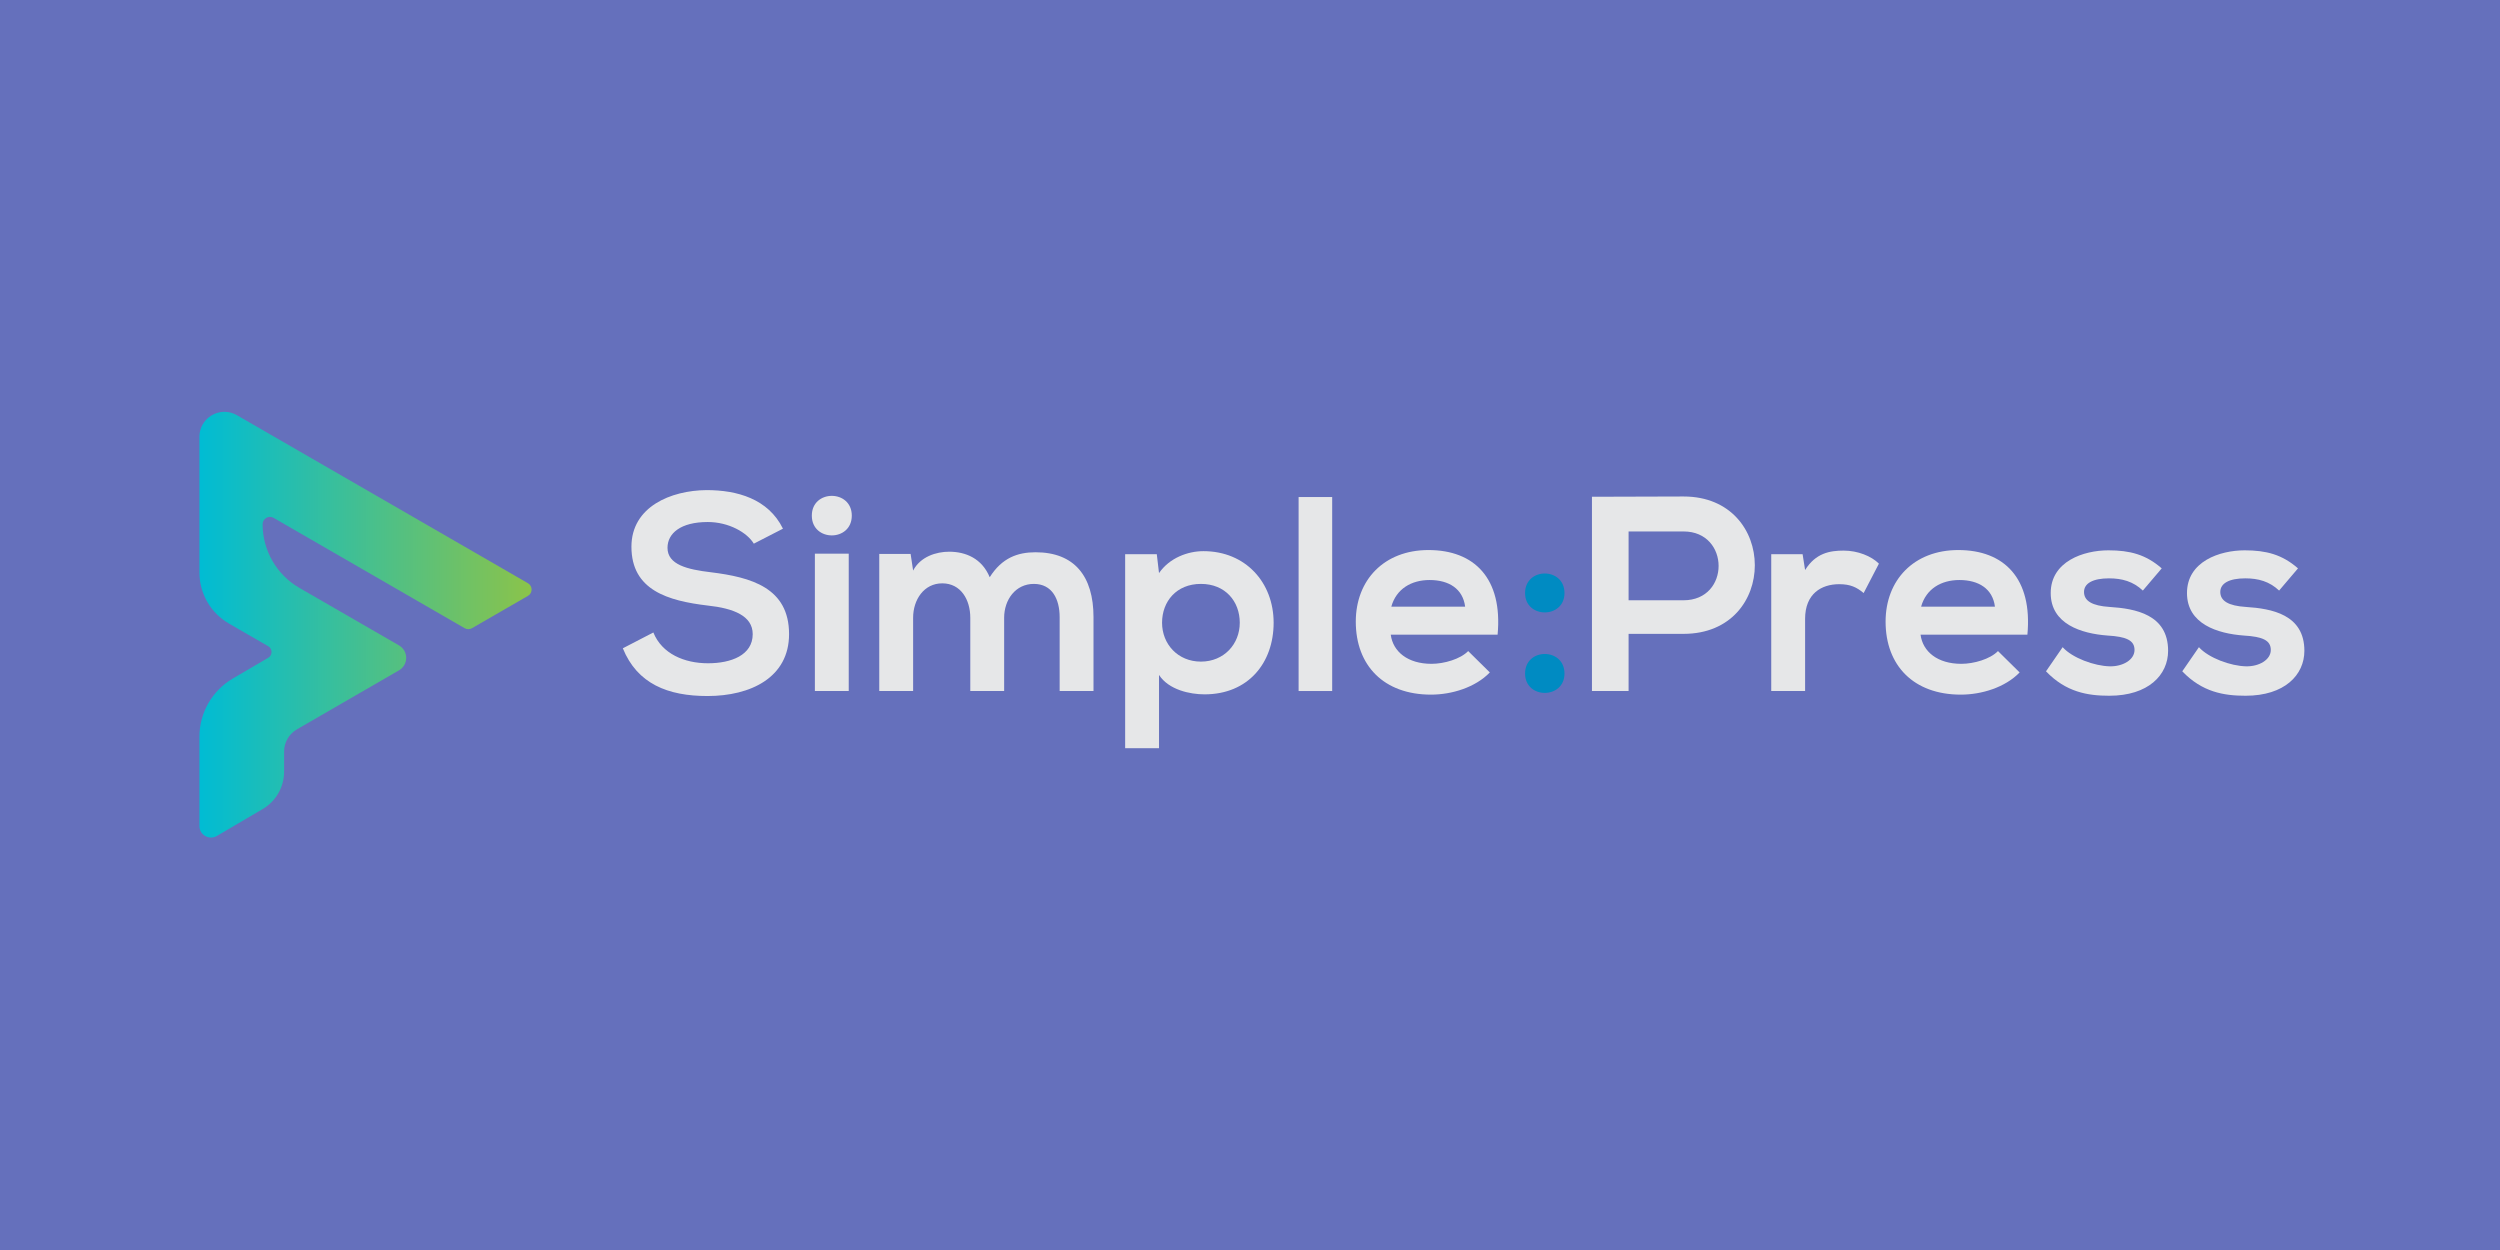 <?xml version="1.0" encoding="UTF-8" standalone="no"?>
<svg xmlns:dc="http://purl.org/dc/elements/1.1/" xmlns:cc="http://creativecommons.org/ns#" xmlns:rdf="http://www.w3.org/1999/02/22-rdf-syntax-ns#" xmlns:svg="http://www.w3.org/2000/svg" xmlns="http://www.w3.org/2000/svg" xmlns:sodipodi="http://sodipodi.sourceforge.net/DTD/sodipodi-0.dtd" xmlns:inkscape="http://www.inkscape.org/namespaces/inkscape" width="1000" height="500" viewBox="0 0 264.583 132.292" version="1.1" id="svg8" inkscape:version="0.92.3 (2405546, 2018-03-11)" sodipodi:docname="simple-press.svg">
  <defs id="defs2">
    <linearGradient x1="0" y1="0" x2="1" y2="0" gradientUnits="userSpaceOnUse" gradientTransform="matrix(129.726,0,0,-129.726,8.929,92.126)" spreadMethod="pad" id="linearGradient28">
      <stop style="stop-opacity:1;stop-color:#00bcd4" offset="0" id="stop24"></stop>
      <stop style="stop-opacity:1;stop-color:#8bc34a" offset="1" id="stop26"></stop>
    </linearGradient>
    <clipPath id="clipPath38">
      <path d="M 0,184.252 H 841.89 V 0 H 0 Z" id="path36"></path>
    </clipPath>
    <clipPath id="clipPath46">
      <path d="M 8.929,83.731 H 54.617 V 8.995 H 8.929 Z" id="path44"></path>
    </clipPath>
    <clipPath id="clipPath50">
      <path d="m 35.775,83.731 c 1.743,-1.006 1.751,-3.52 0.015,-4.537 l -13.827,-8.1 C 13.89,66.364 8.929,57.709 8.929,48.353 V 13.525 c 0,-3.495 3.795,-5.669 6.81,-3.903 l 17.893,10.507 c 5.182,3.036 8.367,8.593 8.367,14.6 v 7.84 c 0,3.584 1.912,6.896 5.016,8.688 10.288,5.947 10.095,20.863 -0.342,26.544 z" id="path48"></path>
    </clipPath>
    <linearGradient x1="0" y1="0" x2="1" y2="0" gradientUnits="userSpaceOnUse" gradientTransform="matrix(0,74.736,74.736,0,31.773,8.995)" spreadMethod="pad" id="linearGradient60">
      <stop style="stop-opacity:0;stop-color:#ffffff" offset="0" id="stop56"></stop>
      <stop style="stop-opacity:1;stop-color:#ffffff" offset="1" id="stop58"></stop>
    </linearGradient>
    <mask maskUnits="userSpaceOnUse" x="0" y="0" width="1" height="1" id="mask62">
      <g id="g72">
        <g id="g70">
          <g id="g68">
            <g id="g66">
              <path d="M -32768,32767 H 32767 V -32768 H -32768 Z" style="fill:url(#linearGradient60);stroke:none" id="path64"></path>
            </g>
          </g>
        </g>
      </g>
    </mask>
    <linearGradient x1="0" y1="0" x2="1" y2="0" gradientUnits="userSpaceOnUse" gradientTransform="matrix(0,74.736,74.736,0,31.773,8.995)" spreadMethod="pad" id="linearGradient78">
      <stop style="stop-opacity:1;stop-color:#000000" offset="0" id="stop74"></stop>
      <stop style="stop-opacity:1;stop-color:#000000" offset="1" id="stop76"></stop>
    </linearGradient>
    <clipPath id="clipPath104">
      <path d="M 33.604,152.626 H 138.654 V 90.373 H 33.604 Z" id="path102"></path>
    </clipPath>
    <clipPath id="clipPath108">
      <path d="m 137.224,108.322 -71.75,41.426 c -14.165,8.178 -31.87,-2.044 -31.87,-18.4 -10e-4,2.203 2.38,3.594 4.288,2.492 l 74.625,-43.084 c 0.885,-0.511 1.975,-0.511 2.859,0 l 21.848,12.614 c 1.907,1.101 1.907,3.852 0,4.952" id="path106"></path>
    </clipPath>
    <linearGradient x1="0" y1="0" x2="1" y2="0" gradientUnits="userSpaceOnUse" gradientTransform="matrix(0,62.253,62.253,0,86.129,90.373)" spreadMethod="pad" id="linearGradient118">
      <stop style="stop-opacity:0;stop-color:#ffffff" offset="0" id="stop114"></stop>
      <stop style="stop-opacity:1;stop-color:#ffffff" offset="1" id="stop116"></stop>
    </linearGradient>
    <mask maskUnits="userSpaceOnUse" x="0" y="0" width="1" height="1" id="mask120">
      <g id="g130">
        <g id="g128">
          <g id="g126">
            <g id="g124">
              <path d="M -32768,32767 H 32767 V -32768 H -32768 Z" style="fill:url(#linearGradient118);stroke:none" id="path122"></path>
            </g>
          </g>
        </g>
      </g>
    </mask>
    <linearGradient x1="0" y1="0" x2="1" y2="0" gradientUnits="userSpaceOnUse" gradientTransform="matrix(0,62.253,62.253,0,86.129,90.373)" spreadMethod="pad" id="linearGradient136">
      <stop style="stop-opacity:1;stop-color:#000000" offset="0" id="stop132"></stop>
      <stop style="stop-opacity:1;stop-color:#000000" offset="1" id="stop134"></stop>
    </linearGradient>
  </defs>
  <g inkscape:label="Capa 1" inkscape:groupmode="layer" id="layer1" transform="translate(0,-164.708)">
    <rect style="opacity:1;fill:#6570bc;fill-opacity:1;fill-rule:evenodd;stroke:none;stroke-width:0.2;stroke-linecap:round;stroke-linejoin:round;stroke-miterlimit:4;stroke-dasharray:none;stroke-dashoffset:0;stroke-opacity:1;paint-order:fill markers stroke" id="rect4519" width="264.583" height="132.292" x="0" y="164.708" inkscape:export-xdpi="95.999992" inkscape:export-ydpi="95.999992"></rect>
    <g id="g10" transform="matrix(0.271,0,0,-0.271,18.685,255.787)" inkscape:export-xdpi="95.999992" inkscape:export-ydpi="95.999992">
      <g id="g12">
        <g id="g14">
          <g id="g20">
            <g id="g22">
              <path d="M 8.929,165.474 V 112.54 c 0,-8.236 4.393,-15.847 11.526,-19.964 v 0 l 15.32,-8.845 c 1.743,-1.007 1.751,-3.52 0.015,-4.536 v 0 L 21.963,71.094 C 13.89,66.364 8.929,57.709 8.929,48.353 v 0 -34.829 c 0,-3.493 3.794,-5.669 6.81,-3.902 v 0 l 17.893,10.507 c 5.182,3.036 8.367,8.593 8.367,14.599 v 0 7.841 c 0,3.585 1.912,6.896 5.015,8.688 v 0 l 39.851,23.038 c 3.752,2.166 3.752,7.581 0,9.747 v 0 l -38.91,22.466 C 39.079,111.632 33.61,121.1 33.604,131.349 v 0 c -10e-4,2.202 2.381,3.592 4.289,2.492 v 0 l 74.624,-43.085 c 0.885,-0.511 1.975,-0.511 2.859,0 v 0 l 21.849,12.614 c 1.906,1.101 1.906,3.851 0,4.952 v 0 L 23.583,173.934 c -1.574,0.909 -3.244,1.323 -4.87,1.323 v 0 c -5.103,0.001 -9.784,-4.081 -9.784,-9.783" style="fill:url(#linearGradient28);stroke:none" id="path30" inkscape:connector-curvature="0"></path>
            </g>
          </g>
        </g>
      </g>
      <g id="g32">
        <g id="g34" clip-path="url(#clipPath38)">
          <g id="g40">
            <g id="g42"></g>
            <g id="g96">
              <g clip-path="url(#clipPath46)" id="g94" style="opacity:0.83">
                <g id="g92">
                  <g clip-path="url(#clipPath50)" id="g90">
                    <g id="g88">
                      <g id="g80"></g>
                      <g mask="url(#mask62)" id="g86">
                        <g id="g84">
                          <path d="m 35.775,83.731 c 1.743,-1.006 1.751,-3.52 0.015,-4.537 l -13.827,-8.1 C 13.89,66.364 8.929,57.709 8.929,48.353 V 13.525 c 0,-3.495 3.795,-5.669 6.81,-3.903 l 17.893,10.507 c 5.182,3.036 8.367,8.593 8.367,14.6 v 7.84 c 0,3.584 1.912,6.896 5.016,8.688 10.288,5.947 10.095,20.863 -0.342,26.544 z" style="fill:url(#linearGradient78);stroke:none" id="path82" inkscape:connector-curvature="0"></path>
                        </g>
                      </g>
                    </g>
                  </g>
                </g>
              </g>
            </g>
          </g>
          <g id="g98">
            <g id="g100"></g>
            <g id="g154">
              <g clip-path="url(#clipPath104)" id="g152" style="opacity:0.83">
                <g id="g150">
                  <g clip-path="url(#clipPath108)" id="g148">
                    <g id="g146">
                      <g id="g138"></g>
                      <g mask="url(#mask120)" id="g144">
                        <g id="g142">
                          <path d="m 137.224,108.322 -71.75,41.426 c -14.165,8.178 -31.87,-2.044 -31.87,-18.4 -10e-4,2.203 2.38,3.594 4.288,2.492 l 74.625,-43.084 c 0.885,-0.511 1.975,-0.511 2.859,0 l 21.848,12.614 c 1.907,1.101 1.907,3.852 0,4.952" style="fill:url(#linearGradient136);stroke:none" id="path140" inkscape:connector-curvature="0"></path>
                        </g>
                      </g>
                    </g>
                  </g>
                </g>
              </g>
            </g>
          </g>
          <g id="g156" transform="translate(225.436,123.768)">
            <path d="m 0,0 c -2.601,4.335 -9.754,8.454 -17.99,8.454 -10.621,0 -15.716,-4.444 -15.716,-10.079 0,-6.612 7.805,-8.455 16.908,-9.539 15.822,-1.95 30.563,-6.068 30.563,-24.168 0,-16.908 -14.955,-24.168 -31.865,-24.168 -15.497,0 -27.418,4.767 -33.054,18.64 l 11.922,6.178 c 3.36,-8.344 12.137,-12.029 21.349,-12.029 8.997,0 17.45,3.141 17.45,11.379 0,7.153 -7.479,10.08 -17.557,11.164 -15.499,1.841 -29.804,5.96 -29.804,22.976 0,15.606 15.39,22.001 29.37,22.109 11.814,0 24.06,-3.36 29.804,-15.064 z" style="fill:#e6e7e8;fill-opacity:1;fill-rule:nonzero;stroke:none" id="path158" inkscape:connector-curvature="0"></path>
          </g>
          <path d="m 249.285,66.219 h 13.222 v 53.647 h -13.222 z m 14.414,68.495 c 0,-10.295 -15.606,-10.295 -15.606,0 0,10.296 15.606,10.296 15.606,0" style="fill:#e6e7e8;fill-opacity:1;fill-rule:nonzero;stroke:none" id="path160" inkscape:connector-curvature="0"></path>
          <g id="g162" transform="translate(309.976,66.219)">
            <path d="m 0,0 v 28.612 c 0,7.045 -3.686,13.439 -10.946,13.439 -7.154,0 -11.38,-6.394 -11.38,-13.439 V 0 H -35.55 v 53.539 h 12.248 l 0.976,-6.502 c 2.817,5.419 8.995,7.369 14.09,7.369 6.394,0 12.787,-2.601 15.823,-9.97 4.768,7.586 10.946,9.754 17.883,9.754 15.172,0 22.65,-9.321 22.65,-25.361 V 0 H 34.898 v 28.829 c 0,7.045 -2.926,13.005 -10.08,13.005 -7.153,0 -11.596,-6.177 -11.596,-13.222 L 13.222,0 Z" style="fill:#e6e7e8;fill-opacity:1;fill-rule:nonzero;stroke:none" id="path164" inkscape:connector-curvature="0"></path>
          </g>
          <g id="g166" transform="translate(415.216,92.879)">
            <path d="m 0,0 c 0,8.346 -5.636,15.174 -15.172,15.174 -9.539,0 -15.173,-6.828 -15.173,-15.174 0,-8.344 6.178,-15.173 15.173,-15.173 C -6.178,-15.173 0,-8.344 0,0 M -44.761,-48.987 V 26.77 h 12.356 l 0.868,-7.37 c 4.117,5.961 11.27,8.562 17.34,8.562 16.472,0 27.421,-12.247 27.421,-27.962 0,-15.605 -9.863,-27.96 -26.987,-27.96 -5.636,0 -13.982,1.733 -17.774,7.585 v -28.612 z" style="fill:#e6e7e8;fill-opacity:1;fill-rule:nonzero;stroke:none" id="path168" inkscape:connector-curvature="0"></path>
          </g>
          <path d="m 451.308,66.219 h -13.113 v 75.757 h 13.113 z" style="fill:#e6e7e8;fill-opacity:1;fill-rule:nonzero;stroke:none" id="path170" inkscape:connector-curvature="0"></path>
          <g id="g172" transform="translate(503.226,99.166)">
            <path d="M 0,0 C -0.866,6.936 -6.285,10.404 -13.873,10.404 -21.026,10.404 -26.877,6.936 -28.828,0 Z m -29.045,-10.946 c 0.866,-6.612 6.611,-11.38 15.931,-11.38 4.878,0 11.272,1.842 14.306,4.985 l 8.454,-8.346 c -5.636,-5.851 -14.848,-8.67 -22.977,-8.67 -18.424,0 -29.37,11.379 -29.37,28.504 0,16.257 11.054,27.961 28.394,27.961 17.884,0 29.047,-11.054 26.987,-33.054 z" style="fill:#e6e7e8;fill-opacity:1;fill-rule:nonzero;stroke:none" id="path174" inkscape:connector-curvature="0"></path>
          </g>
          <g id="g176" transform="translate(542.028,73.047)">
            <path d="M 0,0 C 0,-10.079 -15.39,-10.079 -15.39,0 -15.39,10.188 0,10.188 0,0 m 0,31.43 c 0,-10.079 -15.39,-10.079 -15.39,0 0,10.187 15.39,10.187 15.39,0" style="fill:#008bc2;fill-opacity:1;fill-rule:nonzero;stroke:none" id="path178" inkscape:connector-curvature="0"></path>
          </g>
          <g id="g180" transform="translate(567.063,101.658)">
            <path d="m 0,0 h 21.46 c 18.316,0 18.206,26.878 0,26.878 H 0 Z M 21.46,-13.114 H 0 v -22.325 h -14.307 v 75.864 c 11.924,0 23.845,0.109 35.767,0.109 37.064,0 37.174,-53.648 0,-53.648" style="fill:#e6e7e8;fill-opacity:1;fill-rule:nonzero;stroke:none" id="path182" inkscape:connector-curvature="0"></path>
          </g>
          <g id="g184" transform="translate(635.02,119.649)">
            <path d="m 0,0 0.976,-6.177 c 4.117,6.611 9.645,7.587 15.065,7.587 5.526,0 10.836,-2.168 13.763,-5.094 l -5.961,-11.488 c -2.709,2.275 -5.202,3.468 -9.536,3.468 -6.937,0 -13.331,-3.686 -13.331,-13.547 V -53.43 H -12.248 V 0 Z" style="fill:#e6e7e8;fill-opacity:1;fill-rule:nonzero;stroke:none" id="path186" inkscape:connector-curvature="0"></path>
          </g>
          <g id="g188" transform="translate(710.129,99.166)">
            <path d="M 0,0 C -0.866,6.936 -6.285,10.404 -13.872,10.404 -21.025,10.404 -26.877,6.936 -28.828,0 Z m -29.045,-10.946 c 0.866,-6.612 6.611,-11.38 15.931,-11.38 4.878,0 11.272,1.842 14.306,4.985 l 8.454,-8.346 c -5.636,-5.851 -14.848,-8.67 -22.977,-8.67 -18.424,0 -29.369,11.379 -29.369,28.504 0,16.257 11.053,27.961 28.393,27.961 17.885,0 29.047,-11.054 26.987,-33.054 z" style="fill:#e6e7e8;fill-opacity:1;fill-rule:nonzero;stroke:none" id="path190" inkscape:connector-curvature="0"></path>
          </g>
          <g id="g192" transform="translate(767.896,105.452)">
            <path d="m 0,0 c -3.792,3.577 -8.127,4.768 -13.222,4.768 -6.285,0 -9.753,-1.95 -9.753,-5.31 0,-3.469 3.142,-5.419 9.971,-5.853 10.079,-0.65 22.867,-2.925 22.867,-17.125 0,-9.428 -7.695,-17.555 -22.977,-17.555 -8.453,0 -16.907,1.407 -24.708,9.536 l 6.502,9.429 c 3.792,-4.227 12.463,-7.37 18.424,-7.478 4.985,-0.107 9.645,2.493 9.645,6.395 0,3.685 -3.034,5.202 -10.621,5.634 -10.078,0.759 -22.109,4.445 -22.109,16.583 0,12.356 12.79,16.691 22.543,16.691 8.345,0 14.63,-1.627 20.808,-7.045 z" style="fill:#e6e7e8;fill-opacity:1;fill-rule:nonzero;stroke:none" id="path194" inkscape:connector-curvature="0"></path>
          </g>
          <g id="g196" transform="translate(821.113,105.452)">
            <path d="m 0,0 c -3.793,3.577 -8.127,4.768 -13.222,4.768 -6.285,0 -9.753,-1.95 -9.753,-5.31 0,-3.469 3.142,-5.419 9.97,-5.853 10.08,-0.65 22.868,-2.925 22.868,-17.125 0,-9.428 -7.695,-17.555 -22.977,-17.555 -8.453,0 -16.907,1.407 -24.709,9.536 l 6.503,9.429 c 3.792,-4.227 12.463,-7.37 18.423,-7.478 4.985,-0.107 9.646,2.493 9.646,6.395 0,3.685 -3.034,5.202 -10.622,5.634 -10.077,0.759 -22.108,4.445 -22.108,16.583 0,12.356 12.789,16.691 22.543,16.691 8.345,0 14.63,-1.627 20.808,-7.045 z" style="fill:#e6e7e8;fill-opacity:1;fill-rule:nonzero;stroke:none" id="path198" inkscape:connector-curvature="0"></path>
          </g>
        </g>
      </g>
    </g>
  </g>
</svg>
